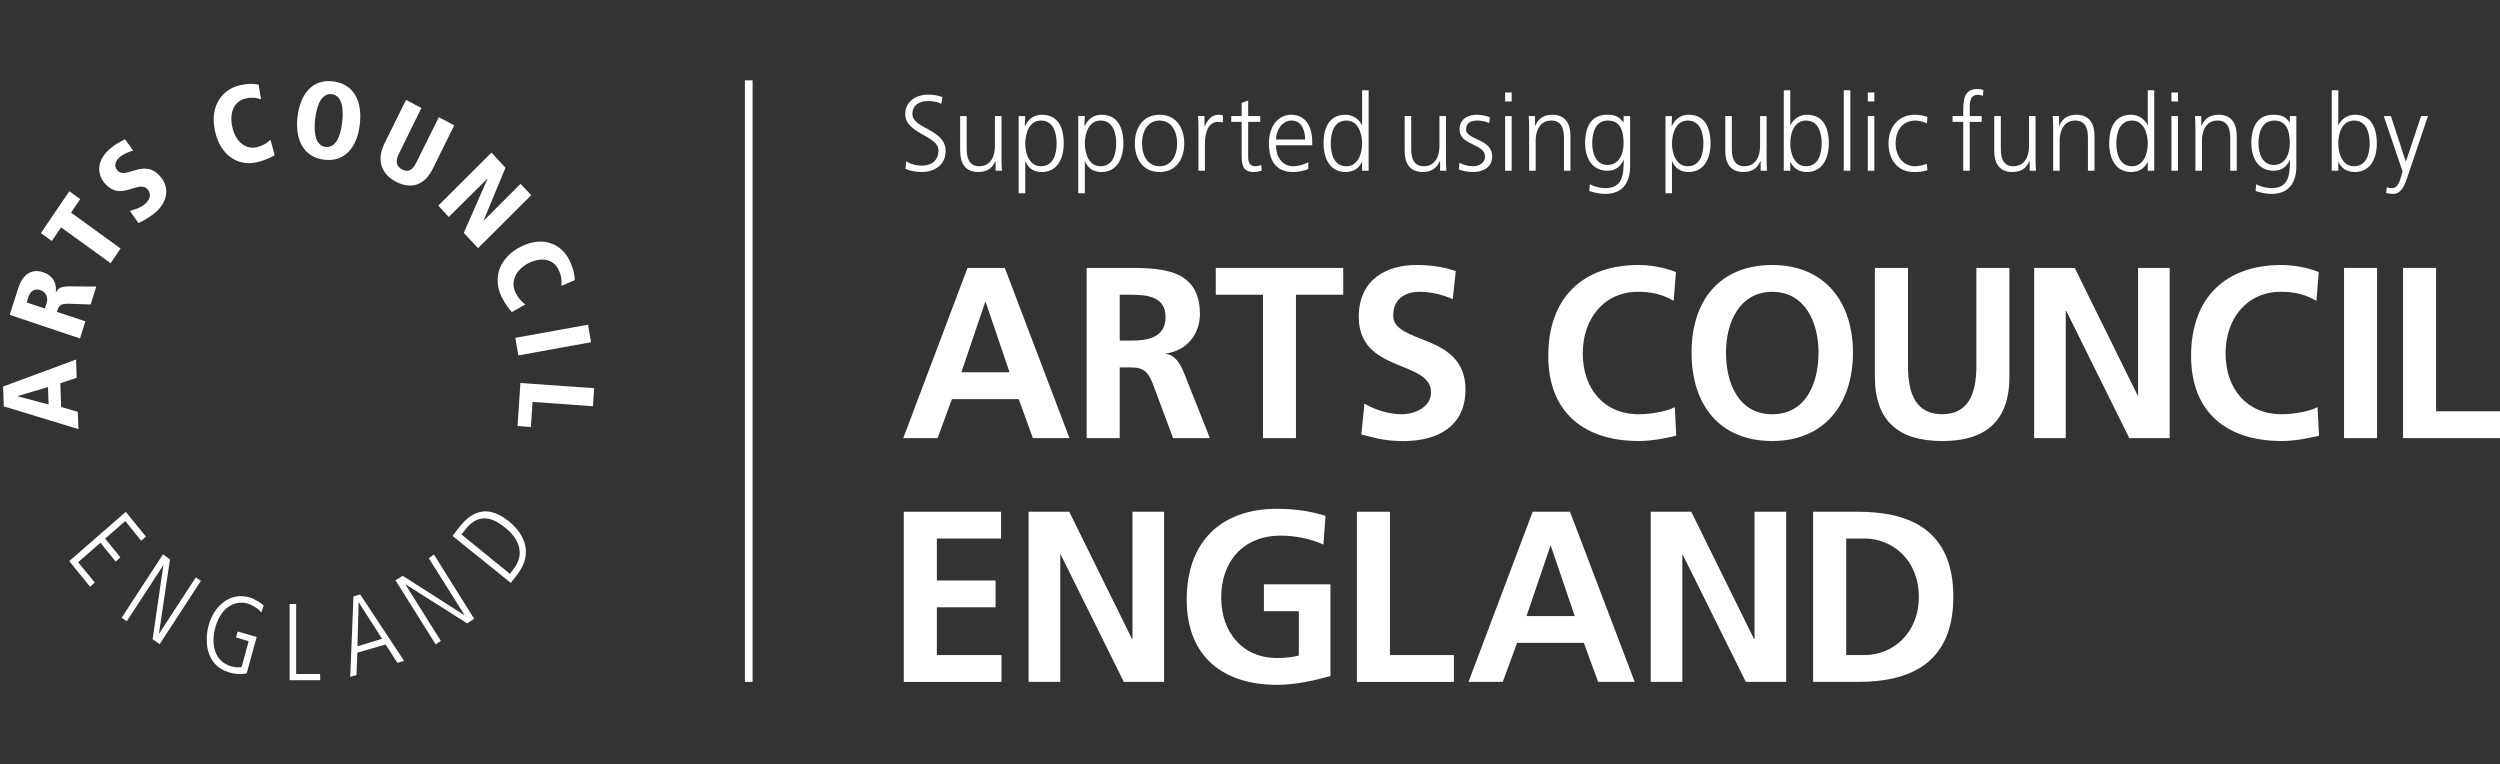 <?xml version="1.0" encoding="utf-8"?>
<!-- Generator: Adobe Illustrator 16.0.0, SVG Export Plug-In . SVG Version: 6.00 Build 0)  -->
<!DOCTYPE svg PUBLIC "-//W3C//DTD SVG 1.1//EN" "http://www.w3.org/Graphics/SVG/1.1/DTD/svg11.dtd">
<svg version="1.1" id="Layer_1" xmlns="http://www.w3.org/2000/svg" xmlns:xlink="http://www.w3.org/1999/xlink" x="0px" y="0px"
	 width="521.852px" height="159.57px" viewBox="447.351 0 521.852 159.57" enable-background="new 447.351 0 521.852 159.57"
	 xml:space="preserve">
<rect x="447.351" y="0" width="521.852" height="159.57" fill="#333333" stroke="none"/>
<path fill="#FFFFFF" d="M649.312,55.928h7.782l13.501,35.522h-7.646l-2.948-8.14h-13.936l-3.008,8.14h-7.158L649.312,55.928z
	 M653.104,63.056h-0.107l-4.97,14.655h10.06L653.104,63.056z"/>
<path fill="#FFFFFF" d="M674.186,55.922h7.443c7.384,0,16.193-0.25,16.193,9.625c0,4.176-2.699,7.627-7.086,8.243v0.098
	c1.878,0.152,2.96,2.087,3.65,3.671l5.522,13.892h-7.687l-4.138-11.098c-1.005-2.643-1.873-3.665-4.78-3.665h-2.224V91.45h-6.896
	V55.922z M681.082,71.1h2.271c3.4,0,7.3-0.517,7.3-4.942c0-4.274-3.853-4.635-7.3-4.635h-2.271V71.1z"/>
<polygon fill="#FFFFFF" points="710.985,61.525 701.135,61.525 701.135,55.925 727.739,55.925 727.739,61.525 717.87,61.525 
	717.87,91.45 710.985,91.45 "/>
<path fill="#FFFFFF" d="M750.593,62.444c-2.177-0.969-4.584-1.536-6.992-1.536c-2.366,0-5.435,1.078-5.435,4.948
	c0,6.156,15.089,3.556,15.089,15.457c0,7.794-5.976,10.755-12.913,10.755c-3.739,0-5.423-0.511-8.816-1.379l0.636-6.415
	c2.385,1.326,5.077,2.194,7.782,2.194c2.622,0,6.112-1.379,6.112-4.587c0-6.766-15.077-3.968-15.077-15.725
	c0-7.946,5.963-10.845,12.021-10.845c2.955,0,5.713,0.41,8.234,1.278L750.593,62.444z"/>
<path fill="#FFFFFF" d="M797.249,90.951c-2.521,0.605-5.231,1.105-7.835,1.105c-11.141,0-18.876-5.749-18.876-17.761
	c0-12.158,7.2-18.982,18.876-18.982c2.271,0,5.268,0.464,7.776,1.48l-0.48,6.001c-2.616-1.522-4.977-1.882-7.443-1.882
	c-7.092,0-11.527,5.6-11.527,12.877c0,7.231,4.328,12.678,11.676,12.678c2.705,0,5.897-0.619,7.538-1.475L797.249,90.951z"/>
<path fill="#FFFFFF" d="M817.296,55.316c10.783,0,16.842,7.529,16.842,18.275c0,10.731-5.963,18.466-16.842,18.466
	c-11.04,0-16.85-7.586-16.85-18.466C800.447,62.7,806.356,55.316,817.296,55.316 M817.296,86.468c7.032,0,9.654-6.468,9.654-12.877
	c0-6.266-2.806-12.675-9.654-12.675c-6.85,0-9.661,6.409-9.661,12.675C807.635,80,810.257,86.468,817.296,86.468"/>
<path fill="#FFFFFF" d="M838.716,55.925h6.908v20.517c0,6.059,1.86,10.026,7.14,10.026c5.261,0,7.134-3.969,7.134-10.026V55.925
	h6.896v22.701c0,9.518-5.215,13.436-14.03,13.436c-8.823,0-14.048-3.918-14.048-13.436V55.925z"/>
<polygon fill="#FFFFFF" points="871.967,55.925 880.432,55.925 893.542,82.5 893.654,82.5 893.654,55.925 900.254,55.925 
	900.254,91.45 891.816,91.45 878.66,64.887 878.565,64.887 878.565,91.45 871.967,91.45 "/>
<path fill="#FFFFFF" d="M931.429,90.951c-2.521,0.605-5.22,1.105-7.836,1.105c-11.142,0-18.875-5.749-18.875-17.761
	c0-12.158,7.2-18.982,18.875-18.982c2.271,0,5.268,0.464,7.775,1.48l-0.486,6.001c-2.616-1.522-4.971-1.882-7.438-1.882
	c-7.092,0-11.526,5.6-11.526,12.877c0,7.231,4.327,12.678,11.676,12.678c2.711,0,5.916-0.619,7.526-1.475L931.429,90.951z"/>
<rect x="936.648" y="55.928" fill="#FFFFFF" width="6.896" height="35.522"/>
<polygon fill="#FFFFFF" points="948.968,55.925 955.857,55.925 955.857,85.85 969.203,85.85 969.203,91.45 948.968,91.45 "/>
<polygon fill="#FFFFFF" points="636.007,106.824 656.314,106.824 656.314,112.412 642.909,112.412 642.909,121.169 655.167,121.169 
	655.167,126.764 642.909,126.764 642.909,136.74 656.404,136.74 656.404,142.34 636.007,142.34 "/>
<polygon fill="#FFFFFF" points="662.063,106.824 670.548,106.824 683.65,133.38 683.745,133.38 683.745,106.824 690.344,106.824 
	690.344,142.34 681.938,142.34 668.775,115.777 668.675,115.777 668.675,142.34 662.063,142.34 "/>
<path fill="#FFFFFF" d="M723.601,113.685c-2.664-1.271-6.106-1.878-8.876-1.878c-8.032,0-12.461,5.594-12.461,12.865
	c0,7.229,4.34,12.675,11.67,12.675c1.891,0,3.359-0.202,4.536-0.499v-9.269h-7.289v-5.601h13.888v19.138
	c-3.645,1.011-7.437,1.837-11.135,1.837c-11.123,0-18.87-5.762-18.87-17.771c0-12.158,7.2-18.977,18.87-18.977
	c3.995,0,7.152,0.553,10.107,1.475L723.601,113.685z"/>
<polygon fill="#FFFFFF" points="730.593,106.824 737.489,106.824 737.489,136.74 750.842,136.74 750.842,142.34 730.593,142.34 "/>
<path fill="#FFFFFF" d="M767.285,106.818h7.788l13.507,35.522h-7.639l-2.967-8.146h-13.937l-3.002,8.146h-7.151L767.285,106.818z
	 M771.078,113.934h-0.089l-4.987,14.661h10.059L771.078,113.934z"/>
<polygon fill="#FFFFFF" points="791.923,106.824 800.388,106.824 813.49,133.38 813.598,133.38 813.598,106.824 820.196,106.824 
	820.196,142.34 811.778,142.34 798.604,115.777 798.521,115.777 798.521,142.34 791.923,142.34 "/>
<path fill="#FFFFFF" d="M825.826,106.824h9.405c10.541,0,19.862,3.662,19.862,17.752c0,14.089-9.322,17.764-19.862,17.764h-9.405
	V106.824z M832.729,136.74h3.841c5.749,0,11.319-4.424,11.319-12.164c0-7.741-5.571-12.164-11.319-12.164h-3.841V136.74
	L832.729,136.74z"/>
<path fill="#FFFFFF" d="M636.363,35.236c0.796,0.36,1.95,0.67,3.424,0.67c2.336,0,4.958-1.249,4.958-4.405
	c0-4.566-6.938-4.587-6.938-7.72c0-2.021,1.706-2.693,3.275-2.693c1.018,0,2.075,0.202,2.759,0.58l0.237-1.4
	c-1.046-0.407-2.229-0.517-2.972-0.517c-2.675,0-4.798,1.562-4.798,4.072c0,4.096,6.938,4.474,6.938,7.55
	c0,2.208-1.533,3.194-3.406,3.194c-1.409,0-2.443-0.33-3.323-0.921L636.363,35.236z M656.41,24.223h-1.379v6.313
	c0,1.905-0.772,4.165-3.264,4.165c-1.896,0-2.622-1.389-2.622-3.537v-6.941h-1.368v7.301c0,2.51,1.046,4.382,3.771,4.382
	c2.307,0,3.127-1.272,3.591-2.302h0.036v2.033h1.319c-0.083-0.918-0.083-1.807-0.083-2.684L656.41,24.223L656.41,24.223z
	 M659.989,40.343h1.374v-6.646h0.035c0.678,1.471,1.712,2.208,3.442,2.208c3.044,0,4.554-2.593,4.554-5.973
	c0-3.469-1.296-5.978-4.554-5.978c-2.342,0-3.182,1.724-3.525,2.352h-0.054l0.102-2.084h-1.374V40.343L659.989,40.343z
	 M667.908,29.934c0,2.211-0.678,4.769-3.281,4.769c-2.427,0-3.265-2.685-3.265-4.769c0-2.081,0.838-4.771,3.265-4.771
	C667.23,25.163,667.908,27.719,667.908,29.934 M672.427,40.343h1.374v-6.646h0.036c0.678,1.471,1.718,2.208,3.46,2.208
	c3.031,0,4.548-2.593,4.548-5.973c0-3.469-1.309-5.978-4.548-5.978c-2.35,0-3.192,1.724-3.543,2.352h-0.042l0.089-2.084h-1.374
	V40.343z M680.345,29.934c0,2.211-0.672,4.769-3.276,4.769c-2.432,0-3.27-2.685-3.27-4.769c0-2.081,0.838-4.771,3.27-4.771
	C679.674,25.163,680.345,27.719,680.345,29.934 M684.239,29.934c0,3.112,1.587,5.973,5.166,5.973c3.567,0,5.144-2.859,5.144-5.973
	c0-3.108-1.575-5.978-5.144-5.978C685.826,23.956,684.239,26.824,684.239,29.934 M685.737,29.934c0-2.643,1.267-4.771,3.668-4.771
	c2.378,0,3.656,2.128,3.656,4.771c0,2.644-1.278,4.769-3.656,4.769C687.004,34.701,685.737,32.576,685.737,29.934 M697.514,35.638
	h1.349v-5.642c0-2.061,0.583-4.561,2.753-4.561c0.356,0,0.713,0.042,0.999,0.128v-1.475c-0.237-0.065-0.624-0.134-0.957-0.134
	c-1.396,0-2.336,1.186-2.836,2.458h-0.047v-2.191h-1.354c0.095,0.823,0.095,1.296,0.095,2.55L697.514,35.638L697.514,35.638z
	 M710.415,24.223h-2.521V20.98l-1.361,0.491v2.752h-2.17v1.213h2.17v6.665c0,2.089,0.089,3.806,2.509,3.806
	c0.673,0,1.351-0.176,1.67-0.31l-0.089-1.163c-0.387,0.152-0.742,0.269-1.267,0.269c-1.094,0-1.462-0.854-1.462-1.882v-7.384h2.521
	V24.223L710.415,24.223z M720.45,33.848c-0.653,0.425-2.104,0.854-3.104,0.854c-2.378,0-3.639-1.95-3.639-4.373h7.562v-0.71
	c0-3.07-1.278-5.663-4.405-5.663c-2.788,0-4.643,2.484-4.643,5.978c0,3.421,1.35,5.973,5.028,5.973c1.012,0,2.242-0.218,3.199-0.628
	V33.848L720.45,33.848z M713.708,29.131c0-1.882,1.23-3.968,3.246-3.968c2.04,0,2.83,1.971,2.83,3.968H713.708z M733.042,18.849
	h-1.361v7.298h-0.042c-0.202-0.559-1.272-2.19-3.448-2.19c-3.246,0-4.554,2.509-4.554,5.978c0,3.379,1.51,5.973,4.554,5.973
	c1.582,0,2.711-0.628,3.448-2.075h0.042v1.807h1.361V18.849z M725.135,29.934c0-2.215,0.672-4.771,3.27-4.771
	c2.432,0,3.275,2.689,3.275,4.771c0,2.083-0.844,4.769-3.275,4.769C725.807,34.701,725.135,32.145,725.135,29.934 M749.183,24.223
	h-1.361v6.313c0,1.905-0.785,4.165-3.282,4.165c-1.879,0-2.615-1.389-2.615-3.537v-6.941h-1.361v7.301
	c0,2.51,1.028,4.382,3.763,4.382c2.302,0,3.115-1.272,3.585-2.302h0.042v2.033h1.309c-0.077-0.918-0.077-1.807-0.077-2.684
	L749.183,24.223L749.183,24.223z M751.87,35.37c0.97,0.406,2.033,0.535,3.099,0.535c1.665,0,3.857-0.82,3.857-3.237
	c0-3.745-5.445-3.473-5.445-5.601c0-1.462,0.98-1.904,2.384-1.904c0.761,0,1.736,0.198,2.449,0.535l0.131-1.231
	c-0.976-0.377-2.141-0.511-2.734-0.511c-1.819,0-3.591,0.847-3.591,3.111c0,3.312,5.313,2.884,5.313,5.601
	c0,1.29-1.146,2.033-2.461,2.033c-1.058,0-2.057-0.294-2.877-0.72L751.87,35.37z M761.53,35.638h1.368V24.223h-1.368V35.638z
	 M762.898,19.304h-1.368v1.875h1.368V19.304z M766.549,35.638h1.36v-6.312c0-1.899,0.779-4.162,3.282-4.162
	c1.884,0,2.622,1.385,2.622,3.534v6.94h1.355v-7.292c0-2.509-1.035-4.391-3.764-4.391c-2.301,0-3.133,1.277-3.585,2.301h-0.047
	v-2.033h-1.308c0.083,0.918,0.083,1.822,0.083,2.69V35.638z M779.711,29.934c0-2.215,0.672-4.771,3.27-4.771
	c2.509,0,3.281,2.021,3.281,4.771c0,2.083-0.886,4.5-3.359,4.5C780.585,34.434,779.711,32.175,779.711,29.934 M787.624,24.223
	h-1.361v1.296h-0.047c-1.022-1.36-1.975-1.562-3.448-1.562c-3.252,0-4.542,2.509-4.542,5.978c0,2.532,1.118,5.704,4.655,5.704
	c1.409,0,2.622-0.583,3.358-2.231h0.047c0,3.219-0.309,5.861-3.828,5.861c-1.189,0-2.396-0.358-3.246-0.806l-0.107,1.409
	c0.56,0.181,1.879,0.601,3.341,0.601c3.793,0,5.179-2.592,5.179-5.77V24.223L787.624,24.223z M795.008,40.343h1.354v-6.646h0.042
	c0.678,1.471,1.725,2.208,3.46,2.208c3.032,0,4.542-2.593,4.542-5.973c0-3.469-1.302-5.978-4.542-5.978
	c-2.348,0-3.197,1.724-3.537,2.352h-0.042l0.078-2.084h-1.354L795.008,40.343L795.008,40.343z M802.921,29.934
	c0,2.211-0.679,4.769-3.275,4.769c-2.432,0-3.282-2.685-3.282-4.769c0-2.081,0.851-4.771,3.282-4.771
	C802.242,25.163,802.921,27.719,802.921,29.934 M816.112,24.223h-1.361v6.313c0,1.905-0.784,4.165-3.275,4.165
	c-1.885,0-2.622-1.389-2.622-3.537v-6.941h-1.367v7.301c0,2.51,1.041,4.382,3.763,4.382c2.308,0,3.127-1.272,3.579-2.302h0.042
	v2.033h1.32c-0.077-0.918-0.077-1.807-0.077-2.684L816.112,24.223L816.112,24.223z M819.697,35.638h1.355v-1.807h0.053
	c0.743,1.446,1.854,2.075,3.442,2.075c3.031,0,4.554-2.593,4.554-5.973c0-3.469-1.302-5.978-4.554-5.978
	c-2.164,0-3.246,1.632-3.442,2.19h-0.053v-7.298h-1.355V35.638z M827.604,29.934c0,2.211-0.666,4.769-3.27,4.769
	c-2.426,0-3.281-2.685-3.281-4.769c0-2.081,0.796-4.771,3.281-4.771C826.938,25.163,827.604,27.719,827.604,29.934 M832.218,35.638
	h1.374V18.849h-1.374V35.638z M837.235,35.638h1.368V24.223h-1.368V35.638z M838.603,19.304h-1.368v1.875h1.368V19.304z
	 M849.684,24.401c-0.387-0.137-1.344-0.445-2.664-0.445c-3.27,0-5.458,2.458-5.458,5.978c0,3.177,1.724,5.973,5.279,5.973
	c1.046,0,1.914-0.061,2.842-0.401l-0.131-1.314c-0.82,0.31-1.617,0.512-2.491,0.512c-2.491,0-4.013-2.167-4.013-4.769
	c0-2.775,1.498-4.771,4.161-4.771c0.737,0,1.636,0.25,2.366,0.583L849.684,24.401z M857.163,35.638h1.355V25.436h2.491v-1.213
	h-2.491v-0.987c0-1.366-0.19-3.444,1.67-3.444c0.386,0,0.802,0.086,1.076,0.25l0.095-1.237c-0.261-0.151-0.844-0.217-1.284-0.217
	c-2.842,0-2.913,2.417-2.913,4.81v0.826h-2.234v1.213h2.234L857.163,35.638L857.163,35.638z M872.251,24.223h-1.36v6.313
	c0,1.905-0.773,4.165-3.276,4.165c-1.878,0-2.609-1.389-2.609-3.537v-6.941h-1.374v7.301c0,2.51,1.046,4.382,3.77,4.382
	c2.307,0,3.127-1.272,3.579-2.302h0.048v2.033h1.32c-0.095-0.918-0.095-1.807-0.095-2.684v-8.73H872.251z M875.932,35.638h1.354
	v-6.312c0-1.899,0.779-4.162,3.275-4.162c1.891,0,2.628,1.385,2.628,3.534v6.94h1.367v-7.292c0-2.509-1.046-4.391-3.781-4.391
	c-2.295,0-3.115,1.277-3.566,2.301h-0.043v-2.033h-1.325c0.089,0.918,0.089,1.822,0.089,2.69v8.725H875.932z M897.03,18.849h-1.349
	v7.298h-0.054c-0.19-0.559-1.272-2.19-3.448-2.19c-3.246,0-4.548,2.509-4.548,5.978c0,3.379,1.51,5.973,4.548,5.973
	c1.587,0,2.711-0.628,3.448-2.075h0.054v1.807h1.349V18.849z M889.118,29.934c0-2.215,0.685-4.771,3.276-4.771
	c2.438,0,3.288,2.689,3.288,4.771c0,2.083-0.85,4.769-3.288,4.769C889.802,34.701,889.118,32.145,889.118,29.934 M900.615,35.638
	h1.361V24.223h-1.361V35.638z M901.977,19.304h-1.361v1.875h1.361V19.304z M905.621,35.638h1.373v-6.312
	c0-1.899,0.773-4.162,3.271-4.162c1.878,0,2.628,1.385,2.628,3.534v6.94h1.354v-7.292c0-2.509-1.041-4.391-3.763-4.391
	c-2.307,0-3.133,1.277-3.585,2.301h-0.042v-2.033h-1.326c0.089,0.918,0.089,1.822,0.089,2.69L905.621,35.638L905.621,35.638z
	 M918.79,29.934c0-2.215,0.679-4.771,3.276-4.771c2.491,0,3.264,2.021,3.264,4.771c0,2.083-0.88,4.5-3.353,4.5
	C919.657,34.434,918.79,32.175,918.79,29.934 M926.69,24.223h-1.361v1.296h-0.035c-1.023-1.36-1.975-1.562-3.454-1.562
	c-3.24,0-4.542,2.509-4.542,5.978c0,2.532,1.124,5.704,4.654,5.704c1.409,0,2.628-0.583,3.365-2.231h0.042
	c0,3.219-0.303,5.861-3.823,5.861c-1.188,0-2.396-0.358-3.239-0.806l-0.113,1.409c0.571,0.181,1.891,0.601,3.341,0.601
	c3.793,0,5.166-2.592,5.166-5.77V24.223L926.69,24.223z M934.08,35.638h1.367v-1.807h0.036c0.737,1.446,1.867,2.075,3.448,2.075
	c3.044,0,4.56-2.593,4.56-5.973c0-3.469-1.308-5.978-4.56-5.978c-2.164,0-3.246,1.632-3.448,2.19h-0.036v-7.298h-1.367V35.638z
	 M941.999,29.934c0,2.211-0.678,4.769-3.281,4.769c-2.433,0-3.271-2.685-3.271-4.769c0-2.081,0.773-4.771,3.271-4.771
	C941.321,25.163,941.999,27.719,941.999,29.934 M946.434,24.223h-1.492l3.917,11.554l-0.272,1.006
	c-0.44,1.479-0.826,2.484-1.998,2.484c-0.499,0-0.762-0.086-1.011-0.178l-0.143,1.201c0.464,0.116,0.981,0.182,1.479,0.182
	c1.534,0,2.319-1.562,2.836-3.127l4.411-13.121h-1.427l-3.181,9.516h-0.024L946.434,24.223z"/>
<path fill="#FFFFFF" d="M457.366,80.788l0.122,3.641l-6.471-1.706l-0.012-0.036L457.366,80.788z M463.353,78.87l-0.122-3.823
	l-15.246,5.647l0.16,4.133l15.579,4.744l-0.144-3.615l-3.463-0.999l-0.175-4.971L463.353,78.87z"/>
<path fill="#FFFFFF" d="M452.931,63.14l0.335-1.091c0.609-1.899,1.906-1.687,2.515-1.483c1.052,0.346,1.709,1.361,1.296,2.732
	l-0.365,1.103L452.931,63.14z M464.049,70.651l1.121-3.566l-5.931-1.982c0.407-1.299,0.554-1.771,2.738-1.693l4.298,0.146
	l1.171-3.736l-5.267-0.035c-1.941-0.021-2.655,0.217-3.13,1.271l-0.054-0.015c0.359-3.121-2.026-4.004-2.643-4.212
	c-2.714-0.907-4.432,0.853-5.211,3.361l-1.766,5.532L464.049,70.651z"/>
<polygon fill="#FFFFFF" points="470.439,54.938 472.523,51.879 462.179,44.386 464.091,41.562 461.822,39.918 455.886,48.654 
	458.163,50.304 460.098,47.457 "/>
<path fill="#FFFFFF" d="M473.433,29.057c-1.195,0.657-2.039,1.052-3.118,1.992c-3.951,3.421-1.57,6.658-1.261,7.018
	c3.525,4.37,7.238-0.823,9.17,1.528c0.803,0.999,0.333,2.19-0.556,2.946c-1.029,0.907-2.094,1.115-3.202,1.498l1.784,2.515
	c0.633-0.285,2.16-1.011,3.591-2.253c2.362-2.045,3.002-4.979,1.114-7.286c-3.514-4.331-7.323,0.729-9.138-1.492
	c-0.73-0.906-0.4-1.917,0.5-2.685c0.749-0.66,1.905-1.183,2.836-1.4L473.433,29.057z"/>
<path fill="#FFFFFF" d="M501.34,17.666c-0.637-0.116-1.886-0.359-4.126,0.188c-3.051,0.731-6.254,3.873-4.971,9.565
	c1.101,4.92,4.686,7.408,8.799,6.427c1.927-0.46,3.08-1.118,3.639-1.454l-0.868-3.225c-0.292,0.247-1.154,1.156-2.872,1.562
	c-2.248,0.535-4.394-1.114-5.077-4.123c-0.713-3.127,0.356-5.483,2.717-6.037c1.617-0.395,2.664-0.022,3.259,0.152L501.34,17.666z"
	/>
<path fill="#FFFFFF" d="M513.14,24.806c0.375-3.025,1.396-5.407,3.466-5.15c2.087,0.268,2.544,2.832,2.176,5.861
	c-0.355,3.032-1.402,5.413-3.472,5.146C513.229,30.4,512.789,27.844,513.14,24.806 M509.46,24.336
	c-0.548,4.646,1.123,8.445,5.528,8.998c4.399,0.567,6.92-2.69,7.467-7.342c0.571-4.652-1.117-8.451-5.534-8.998
	C512.527,16.417,510.019,19.69,509.46,24.336"/>
<path fill="#FFFFFF" d="M527.629,29.901c-1.736,3.511-0.702,6.403,2.378,8.041c3.103,1.614,5.969,0.785,7.692-2.74l4.472-9.04
	l-3.217-1.697l-4.75,9.562c-0.701,1.431-1.629,2.033-2.919,1.348c-1.313-0.685-1.396-1.828-0.678-3.258l4.702-9.568l-3.198-1.701
	L527.629,29.901z"/>
<polygon fill="#FFFFFF" points="538.841,42.923 541.028,45.284 549.083,37.291 549.119,37.323 544.155,48.616 547.146,51.799 
	558.239,40.745 556.004,38.375 548.335,46.044 548.305,46.015 552.858,35.014 549.939,31.856 "/>
<path fill="#FFFFFF" d="M567.329,58.473c-0.035-0.678-0.083-1.998-1.105-4.123c-1.374-2.916-5.065-5.422-10.154-2.858
	c-4.393,2.208-5.921,6.379-4.09,10.306c0.868,1.819,1.754,2.848,2.212,3.335l2.818-1.576c-0.286-0.25-1.314-0.924-2.087-2.574
	c-1.018-2.119,0.054-4.676,2.717-6.033c2.806-1.412,5.255-0.848,6.325,1.394c0.736,1.534,0.617,2.667,0.583,3.323L567.329,58.473z"
	/>
<polygon fill="#FFFFFF" points="554.917,70.521 555.552,74.191 570.719,71.436 570.099,67.777 "/>
<polygon fill="#FFFFFF" points="555.98,79.946 555.385,88.929 558.167,89.144 558.519,83.891 571.122,84.803 571.378,81.037 "/>
<polygon fill="#FFFFFF" points="461.802,117.127 466.162,122.478 467.135,121.591 463.653,117.358 468.323,113.292 471.501,117.222 
	472.476,116.348 469.302,112.424 473.51,108.762 476.821,112.882 477.808,112.008 473.605,106.848 "/>
<polygon fill="#FFFFFF" points="472.743,128.952 473.816,129.677 481.421,118 481.449,118.024 479.208,133.422 480.677,134.469 
	489.291,121.235 488.23,120.521 480.566,132.269 480.531,132.245 482.832,116.764 481.369,115.718 "/>
<path fill="#FFFFFF" d="M496.618,133.06l2.646,0.785l-1.475,5.369c-0.772,0.172-1.408,0.071-2.17-0.125
	c-3.918-1.124-4.113-5.279-3.33-8.08c1.345-4.815,4.638-5.671,6.755-5.023c1.142,0.34,2.413,1.214,2.854,1.873l0.487-1.462
	c-0.38-0.38-1.712-1.319-2.913-1.693c-4.161-1.207-7.455,1.849-8.549,5.755c-0.81,2.919-0.925,8.353,4.269,9.897
	c1.213,0.363,2.414,0.477,3.656,0.18l2.087-7.574l-3.965-1.147L496.618,133.06z"/>
<polygon fill="#FFFFFF" points="507.807,141.983 514.192,141.983 514.18,140.687 509.169,140.687 509.169,126.08 507.807,126.08 "/>
<path fill="#FFFFFF" d="M522.206,125.759l0.036-0.012l4.857,7.586l-5.131,1.575L522.206,125.759z M520.458,141.293l1.309-0.404
	l0.178-4.648l5.909-1.713l2.45,3.829l1.402-0.403l-9.179-13.889l-1.391,0.422L520.458,141.293z"/>
<polygon fill="#FFFFFF" points="538.3,134.528 539.369,133.779 531.979,122.002 532.004,121.972 544.856,130.117 546.331,129.166 
	537.937,115.759 536.854,116.515 544.31,128.381 544.262,128.398 531.409,120.188 529.905,121.128 "/>
<path fill="#FFFFFF" d="M543.68,111.568l0.725-0.916c3.163-4.244,6.575-2.015,8.483-0.434c3.038,2.443,3.894,5.606,1.777,8.388
	l-0.867,1.184L543.68,111.568z M553.976,121.675l1.475-1.902c3.038-4.079,1.665-8.066-1.849-10.927
	c-3.93-3.168-7.39-2.782-10.535,1.403l-1.254,1.617L553.976,121.675z"/>
<rect x="602.845" y="16.765" fill="#FFFFFF" width="1.604" height="125.575"/>
</svg>

